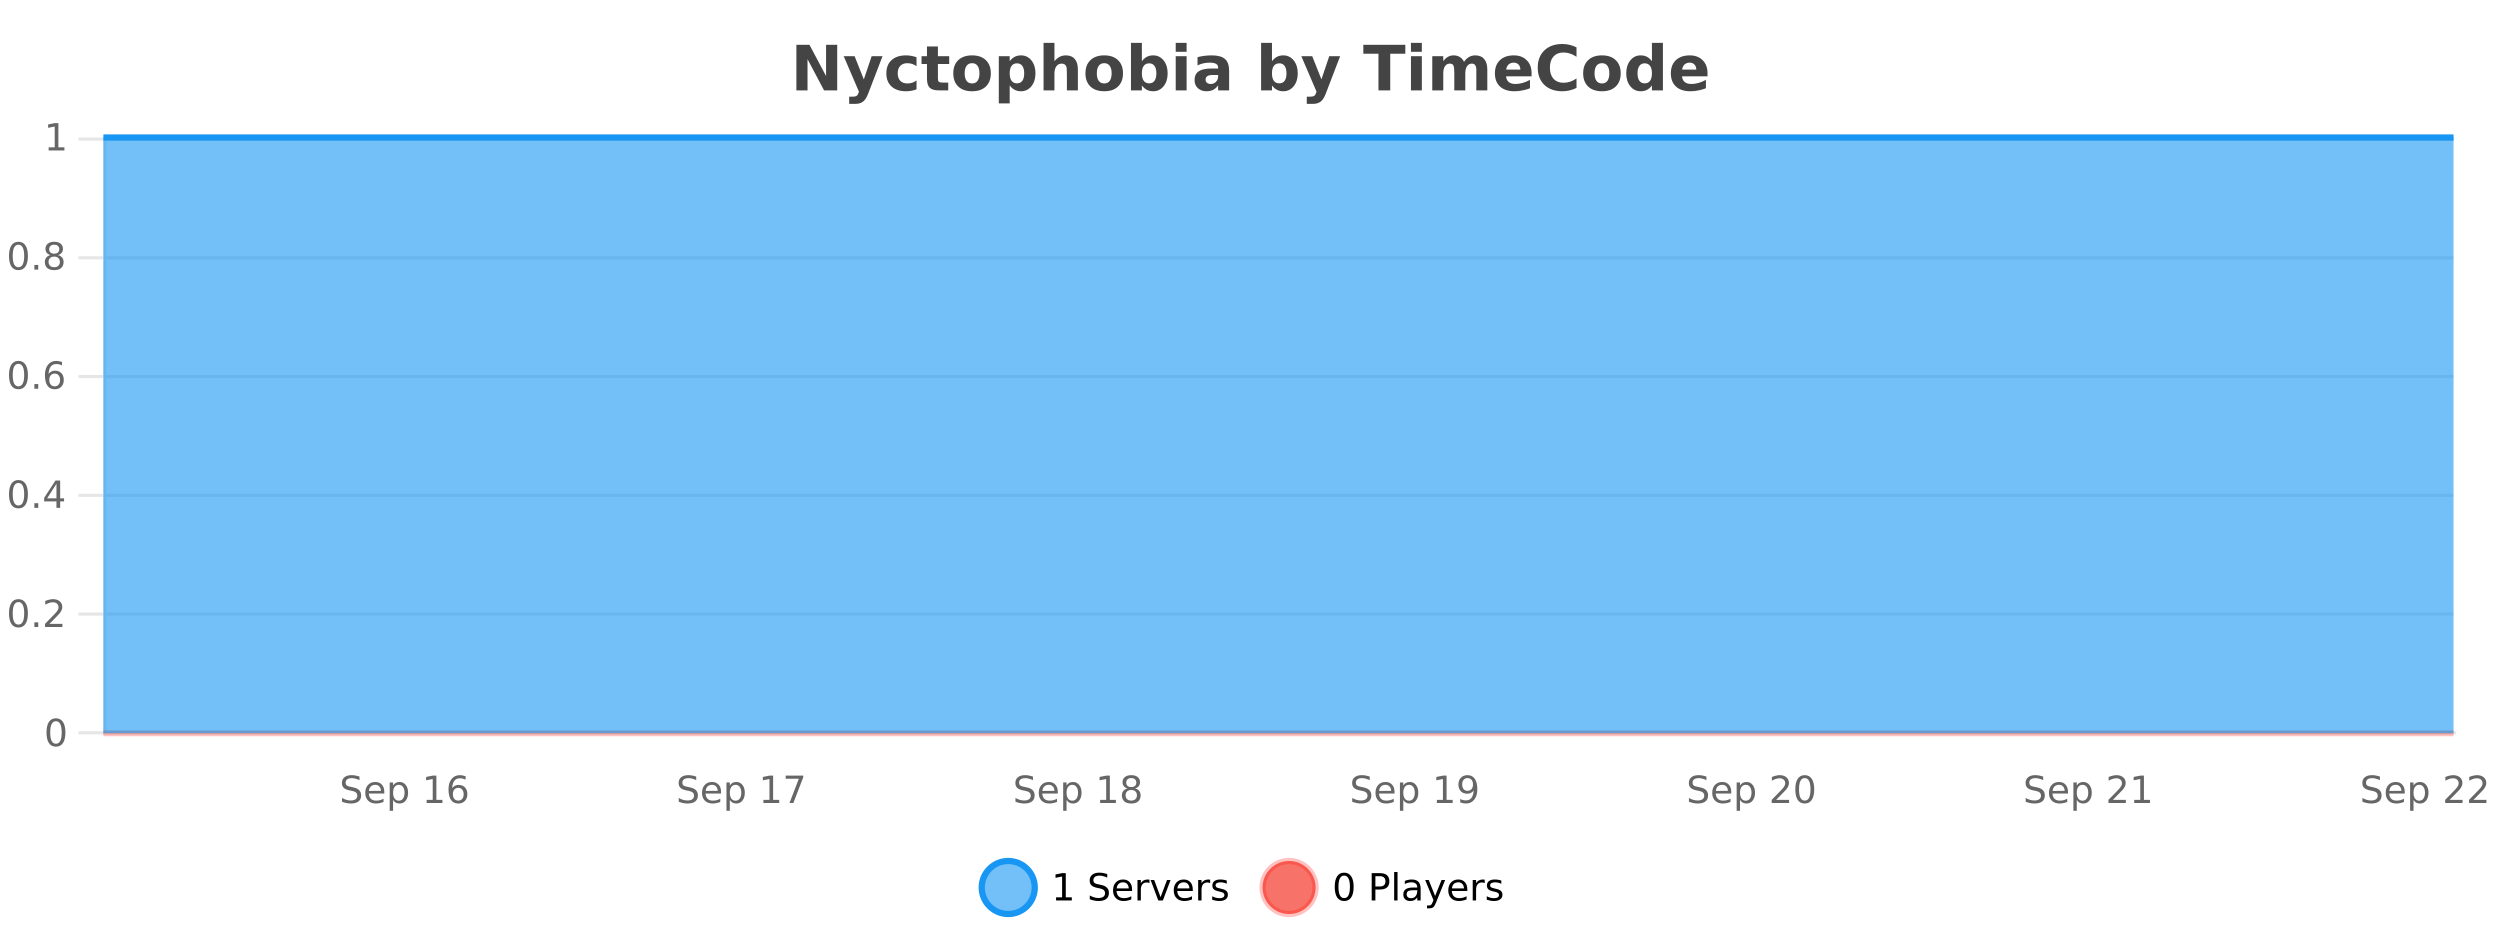 <?xml version="1.0" encoding="UTF-8"?>
<svg xmlns="http://www.w3.org/2000/svg" xmlns:xlink="http://www.w3.org/1999/xlink" width="800pt" height="300pt" viewBox="0 0 800 300" version="1.1">
<defs>
<clipPath id="clip1">
  <path d="M 285 263 L 360 263 L 360 300 L 285 300 Z M 285 263 "/>
</clipPath>
<clipPath id="clip2">
  <path d="M 375 263 L 450 263 L 450 300 L 375 300 Z M 375 263 "/>
</clipPath>
<clipPath id="clip3">
  <path d="M 32.086 233 L 786.133 233 L 786.133 235.602 L 32.086 235.602 Z M 32.086 233 "/>
</clipPath>
<clipPath id="clip4">
  <path d="M 33.086 44 L 785.129 44 L 785.129 234.602 L 33.086 234.602 Z M 33.086 44 "/>
</clipPath>
<clipPath id="clip5">
  <path d="M 32.086 43 L 786.133 43 L 786.133 45 L 32.086 45 Z M 32.086 43 "/>
</clipPath>
</defs>
<g id="surface2375771">
<rect x="0" y="0" width="800" height="300" style="fill:rgb(100%,100%,100%);fill-opacity:1;stroke:none;"/>
<path style="fill:none;stroke-width:1;stroke-linecap:butt;stroke-linejoin:miter;stroke:rgb(0%,0%,0%);stroke-opacity:0.098;stroke-miterlimit:10;" d="M 34 234.5 L 785.129 234.5 "/>
<path style="fill:none;stroke-width:1;stroke-linecap:butt;stroke-linejoin:miter;stroke:rgb(0%,0%,0%);stroke-opacity:0.098;stroke-miterlimit:10;" d="M 25.086 234.5 L 33 234.5 "/>
<path style="fill:none;stroke-width:1;stroke-linecap:butt;stroke-linejoin:miter;stroke:rgb(0%,0%,0%);stroke-opacity:0.098;stroke-miterlimit:10;" d="M 34 196.5 L 785.129 196.5 "/>
<path style="fill:none;stroke-width:1;stroke-linecap:butt;stroke-linejoin:miter;stroke:rgb(0%,0%,0%);stroke-opacity:0.098;stroke-miterlimit:10;" d="M 25.086 196.5 L 33 196.5 "/>
<path style="fill:none;stroke-width:1;stroke-linecap:butt;stroke-linejoin:miter;stroke:rgb(0%,0%,0%);stroke-opacity:0.098;stroke-miterlimit:10;" d="M 34 158.5 L 785.129 158.5 "/>
<path style="fill:none;stroke-width:1;stroke-linecap:butt;stroke-linejoin:miter;stroke:rgb(0%,0%,0%);stroke-opacity:0.098;stroke-miterlimit:10;" d="M 25.086 158.5 L 33 158.5 "/>
<path style="fill:none;stroke-width:1;stroke-linecap:butt;stroke-linejoin:miter;stroke:rgb(0%,0%,0%);stroke-opacity:0.098;stroke-miterlimit:10;" d="M 34 120.5 L 785.129 120.5 "/>
<path style="fill:none;stroke-width:1;stroke-linecap:butt;stroke-linejoin:miter;stroke:rgb(0%,0%,0%);stroke-opacity:0.098;stroke-miterlimit:10;" d="M 25.086 120.5 L 33 120.5 "/>
<path style="fill:none;stroke-width:1;stroke-linecap:butt;stroke-linejoin:miter;stroke:rgb(0%,0%,0%);stroke-opacity:0.098;stroke-miterlimit:10;" d="M 34 82.5 L 785.129 82.5 "/>
<path style="fill:none;stroke-width:1;stroke-linecap:butt;stroke-linejoin:miter;stroke:rgb(0%,0%,0%);stroke-opacity:0.098;stroke-miterlimit:10;" d="M 25.086 82.5 L 33 82.5 "/>
<path style="fill:none;stroke-width:1;stroke-linecap:butt;stroke-linejoin:miter;stroke:rgb(0%,0%,0%);stroke-opacity:0.098;stroke-miterlimit:10;" d="M 34 44.5 L 785.129 44.5 "/>
<path style="fill:none;stroke-width:1;stroke-linecap:butt;stroke-linejoin:miter;stroke:rgb(0%,0%,0%);stroke-opacity:0.098;stroke-miterlimit:10;" d="M 25.086 44.5 L 33 44.5 "/>
<path style=" stroke:none;fill-rule:nonzero;fill:rgb(9.02%,58.824%,95.294%);fill-opacity:0.6;" d="M 331.121 284 C 331.121 288.688 327.324 292.484 322.637 292.484 C 317.953 292.484 314.152 288.688 314.152 284 C 314.152 279.312 317.953 275.516 322.637 275.516 C 327.324 275.516 331.121 279.312 331.121 284 Z M 331.121 284 "/>
<g clip-path="url(#clip1)" clip-rule="nonzero">
<path style="fill:none;stroke-width:2;stroke-linecap:butt;stroke-linejoin:miter;stroke:rgb(9.02%,58.824%,95.294%);stroke-opacity:1;stroke-miterlimit:10;" d="M 331.121 284 C 331.121 288.688 327.324 292.484 322.637 292.484 C 317.953 292.484 314.152 288.688 314.152 284 C 314.152 279.312 317.953 275.516 322.637 275.516 C 327.324 275.516 331.121 279.312 331.121 284 Z M 331.121 284 "/>
</g>
<path style=" stroke:none;fill-rule:nonzero;fill:rgb(0%,0%,0%);fill-opacity:1;" d="M 337.938 287.156 L 339.875 287.156 L 339.875 280.484 L 337.766 280.906 L 337.766 279.828 L 339.859 279.406 L 341.047 279.406 L 341.047 287.156 L 342.984 287.156 L 342.984 288.156 L 337.938 288.156 Z M 354.32 279.688 L 354.32 280.844 C 353.871 280.637 353.445 280.48 353.039 280.375 C 352.641 280.262 352.262 280.203 351.898 280.203 C 351.25 280.203 350.75 280.328 350.398 280.578 C 350.055 280.828 349.883 281.188 349.883 281.656 C 349.883 282.043 349.996 282.336 350.227 282.531 C 350.453 282.73 350.898 282.887 351.555 283 L 352.258 283.156 C 353.141 283.324 353.793 283.621 354.211 284.047 C 354.637 284.465 354.852 285.027 354.852 285.734 C 354.852 286.59 354.562 287.234 353.992 287.672 C 353.43 288.109 352.594 288.328 351.492 288.328 C 351.086 288.328 350.648 288.281 350.18 288.188 C 349.711 288.094 349.227 287.953 348.727 287.766 L 348.727 286.547 C 349.203 286.82 349.672 287.023 350.133 287.156 C 350.602 287.293 351.055 287.359 351.492 287.359 C 352.168 287.359 352.688 287.23 353.055 286.969 C 353.43 286.699 353.617 286.32 353.617 285.828 C 353.617 285.402 353.48 285.07 353.211 284.828 C 352.949 284.578 352.516 284.398 351.914 284.281 L 351.195 284.141 C 350.309 283.965 349.668 283.688 349.273 283.312 C 348.887 282.938 348.695 282.418 348.695 281.75 C 348.695 280.969 348.965 280.359 349.508 279.922 C 350.047 279.477 350.797 279.25 351.758 279.25 C 352.172 279.25 352.59 279.289 353.008 279.359 C 353.434 279.434 353.871 279.543 354.32 279.688 Z M 362.266 284.609 L 362.266 285.125 L 357.297 285.125 C 357.348 285.875 357.57 286.445 357.969 286.828 C 358.375 287.215 358.93 287.406 359.641 287.406 C 360.055 287.406 360.457 287.359 360.844 287.266 C 361.238 287.164 361.629 287.008 362.016 286.797 L 362.016 287.828 C 361.617 287.984 361.219 288.105 360.812 288.188 C 360.406 288.281 359.992 288.328 359.578 288.328 C 358.535 288.328 357.707 288.027 357.094 287.422 C 356.477 286.809 356.172 285.98 356.172 284.938 C 356.172 283.867 356.461 283.016 357.047 282.391 C 357.629 281.758 358.41 281.438 359.391 281.438 C 360.273 281.438 360.973 281.727 361.484 282.297 C 362.004 282.859 362.266 283.633 362.266 284.609 Z M 361.188 284.281 C 361.176 283.699 361.008 283.23 360.688 282.875 C 360.363 282.523 359.938 282.344 359.406 282.344 C 358.801 282.344 358.316 282.516 357.953 282.859 C 357.598 283.203 357.395 283.684 357.344 284.297 Z M 367.836 282.594 C 367.711 282.531 367.574 282.484 367.43 282.453 C 367.293 282.414 367.137 282.391 366.961 282.391 C 366.355 282.391 365.887 282.59 365.555 282.984 C 365.23 283.383 365.07 283.953 365.07 284.703 L 365.07 288.156 L 363.992 288.156 L 363.992 281.594 L 365.07 281.594 L 365.07 282.609 C 365.297 282.215 365.594 281.922 365.961 281.734 C 366.324 281.539 366.766 281.438 367.289 281.438 C 367.359 281.438 367.438 281.445 367.523 281.453 C 367.617 281.465 367.715 281.48 367.82 281.5 Z M 368.195 281.594 L 369.336 281.594 L 371.383 287.094 L 373.445 281.594 L 374.586 281.594 L 372.117 288.156 L 370.648 288.156 Z M 381.688 284.609 L 381.688 285.125 L 376.719 285.125 C 376.77 285.875 376.992 286.445 377.391 286.828 C 377.797 287.215 378.352 287.406 379.062 287.406 C 379.477 287.406 379.879 287.359 380.266 287.266 C 380.66 287.164 381.051 287.008 381.438 286.797 L 381.438 287.828 C 381.039 287.984 380.641 288.105 380.234 288.188 C 379.828 288.281 379.414 288.328 379 288.328 C 377.957 288.328 377.129 288.027 376.516 287.422 C 375.898 286.809 375.594 285.98 375.594 284.938 C 375.594 283.867 375.883 283.016 376.469 282.391 C 377.051 281.758 377.832 281.438 378.812 281.438 C 379.695 281.438 380.395 281.727 380.906 282.297 C 381.426 282.859 381.688 283.633 381.688 284.609 Z M 380.609 284.281 C 380.598 283.699 380.43 283.23 380.109 282.875 C 379.785 282.523 379.359 282.344 378.828 282.344 C 378.223 282.344 377.738 282.516 377.375 282.859 C 377.02 283.203 376.816 283.684 376.766 284.297 Z M 387.258 282.594 C 387.133 282.531 386.996 282.484 386.852 282.453 C 386.715 282.414 386.559 282.391 386.383 282.391 C 385.777 282.391 385.309 282.59 384.977 282.984 C 384.652 283.383 384.492 283.953 384.492 284.703 L 384.492 288.156 L 383.414 288.156 L 383.414 281.594 L 384.492 281.594 L 384.492 282.609 C 384.719 282.215 385.016 281.922 385.383 281.734 C 385.746 281.539 386.188 281.438 386.711 281.438 C 386.781 281.438 386.859 281.445 386.945 281.453 C 387.039 281.465 387.137 281.48 387.242 281.5 Z M 392.562 281.781 L 392.562 282.812 C 392.258 282.656 391.941 282.543 391.609 282.469 C 391.285 282.387 390.945 282.344 390.594 282.344 C 390.062 282.344 389.66 282.43 389.391 282.594 C 389.117 282.75 388.984 282.996 388.984 283.328 C 388.984 283.578 389.078 283.777 389.266 283.922 C 389.461 284.059 389.852 284.188 390.438 284.312 L 390.797 284.406 C 391.566 284.562 392.113 284.793 392.438 285.094 C 392.758 285.398 392.922 285.812 392.922 286.344 C 392.922 286.961 392.676 287.445 392.188 287.797 C 391.707 288.152 391.047 288.328 390.203 288.328 C 389.848 288.328 389.477 288.289 389.094 288.219 C 388.719 288.156 388.32 288.059 387.906 287.922 L 387.906 286.797 C 388.301 287.008 388.691 287.164 389.078 287.266 C 389.461 287.371 389.848 287.422 390.234 287.422 C 390.734 287.422 391.117 287.34 391.391 287.172 C 391.672 286.996 391.812 286.746 391.812 286.422 C 391.812 286.133 391.711 285.906 391.516 285.75 C 391.316 285.594 390.883 285.445 390.219 285.297 L 389.844 285.219 C 389.176 285.074 388.691 284.855 388.391 284.562 C 388.098 284.273 387.953 283.875 387.953 283.375 C 387.953 282.75 388.172 282.273 388.609 281.938 C 389.047 281.605 389.664 281.438 390.469 281.438 C 390.863 281.438 391.238 281.469 391.594 281.531 C 391.945 281.586 392.27 281.668 392.562 281.781 Z M 332.637 277.016 "/>
<path style=" stroke:none;fill-rule:nonzero;fill:rgb(96.863%,44.706%,40.784%);fill-opacity:1;" d="M 420.988 284 C 420.988 288.688 417.191 292.484 412.504 292.484 C 407.82 292.484 404.02 288.688 404.02 284 C 404.02 279.312 407.82 275.516 412.504 275.516 C 417.191 275.516 420.988 279.312 420.988 284 Z M 420.988 284 "/>
<g clip-path="url(#clip2)" clip-rule="nonzero">
<path style="fill:none;stroke-width:2;stroke-linecap:butt;stroke-linejoin:miter;stroke:rgb(100%,4.706%,0%);stroke-opacity:0.247;stroke-miterlimit:10;" d="M 420.988 284 C 420.988 288.688 417.191 292.484 412.504 292.484 C 407.82 292.484 404.02 288.688 404.02 284 C 404.02 279.312 407.82 275.516 412.504 275.516 C 417.191 275.516 420.988 279.312 420.988 284 Z M 420.988 284 "/>
</g>
<path style=" stroke:none;fill-rule:nonzero;fill:rgb(0%,0%,0%);fill-opacity:1;" d="M 430.133 280.188 C 429.527 280.188 429.07 280.492 428.758 281.094 C 428.453 281.688 428.305 282.59 428.305 283.797 C 428.305 284.996 428.453 285.898 428.758 286.5 C 429.07 287.094 429.527 287.391 430.133 287.391 C 430.746 287.391 431.203 287.094 431.508 286.5 C 431.82 285.898 431.977 284.996 431.977 283.797 C 431.977 282.59 431.82 281.688 431.508 281.094 C 431.203 280.492 430.746 280.188 430.133 280.188 Z M 430.133 279.25 C 431.109 279.25 431.859 279.641 432.383 280.422 C 432.902 281.195 433.164 282.32 433.164 283.797 C 433.164 285.266 432.902 286.391 432.383 287.172 C 431.859 287.945 431.109 288.328 430.133 288.328 C 429.152 288.328 428.402 287.945 427.883 287.172 C 427.371 286.391 427.117 285.266 427.117 283.797 C 427.117 282.32 427.371 281.195 427.883 280.422 C 428.402 279.641 429.152 279.25 430.133 279.25 Z M 440.125 280.375 L 440.125 283.672 L 441.609 283.672 C 442.16 283.672 442.586 283.531 442.891 283.25 C 443.191 282.961 443.344 282.547 443.344 282.016 C 443.344 281.496 443.191 281.094 442.891 280.812 C 442.586 280.523 442.16 280.375 441.609 280.375 Z M 438.938 279.406 L 441.609 279.406 C 442.598 279.406 443.344 279.633 443.844 280.078 C 444.344 280.516 444.594 281.164 444.594 282.016 C 444.594 282.883 444.344 283.539 443.844 283.984 C 443.344 284.422 442.598 284.641 441.609 284.641 L 440.125 284.641 L 440.125 288.156 L 438.938 288.156 Z M 446.129 279.031 L 447.207 279.031 L 447.207 288.156 L 446.129 288.156 Z M 452.445 284.859 C 451.578 284.859 450.977 284.961 450.633 285.156 C 450.297 285.355 450.133 285.695 450.133 286.172 C 450.133 286.559 450.258 286.867 450.508 287.094 C 450.766 287.312 451.109 287.422 451.539 287.422 C 452.141 287.422 452.621 287.215 452.977 286.797 C 453.34 286.371 453.523 285.805 453.523 285.094 L 453.523 284.859 Z M 454.602 284.406 L 454.602 288.156 L 453.523 288.156 L 453.523 287.156 C 453.273 287.555 452.965 287.852 452.602 288.047 C 452.234 288.234 451.789 288.328 451.258 288.328 C 450.578 288.328 450.043 288.141 449.648 287.766 C 449.25 287.383 449.055 286.875 449.055 286.25 C 449.055 285.512 449.297 284.953 449.789 284.578 C 450.289 284.203 451.027 284.016 452.008 284.016 L 453.523 284.016 L 453.523 283.906 C 453.523 283.406 453.355 283.023 453.023 282.75 C 452.699 282.48 452.246 282.344 451.664 282.344 C 451.289 282.344 450.918 282.391 450.555 282.484 C 450.199 282.578 449.859 282.715 449.539 282.891 L 449.539 281.891 C 449.934 281.734 450.312 281.621 450.68 281.547 C 451.055 281.477 451.418 281.438 451.773 281.438 C 452.719 281.438 453.43 281.684 453.898 282.172 C 454.367 282.664 454.602 283.406 454.602 284.406 Z M 459.551 288.766 C 459.246 289.547 458.949 290.055 458.66 290.297 C 458.367 290.535 457.98 290.656 457.504 290.656 L 456.645 290.656 L 456.645 289.75 L 457.27 289.75 C 457.57 289.75 457.801 289.676 457.957 289.531 C 458.121 289.395 458.305 289.066 458.504 288.547 L 458.707 288.047 L 456.051 281.594 L 457.191 281.594 L 459.238 286.719 L 461.301 281.594 L 462.441 281.594 Z M 469.543 284.609 L 469.543 285.125 L 464.574 285.125 C 464.625 285.875 464.848 286.445 465.246 286.828 C 465.652 287.215 466.207 287.406 466.918 287.406 C 467.332 287.406 467.734 287.359 468.121 287.266 C 468.516 287.164 468.906 287.008 469.293 286.797 L 469.293 287.828 C 468.895 287.984 468.496 288.105 468.09 288.188 C 467.684 288.281 467.27 288.328 466.855 288.328 C 465.812 288.328 464.984 288.027 464.371 287.422 C 463.754 286.809 463.449 285.98 463.449 284.938 C 463.449 283.867 463.738 283.016 464.324 282.391 C 464.906 281.758 465.688 281.438 466.668 281.438 C 467.551 281.438 468.25 281.727 468.762 282.297 C 469.281 282.859 469.543 283.633 469.543 284.609 Z M 468.465 284.281 C 468.453 283.699 468.285 283.23 467.965 282.875 C 467.641 282.523 467.215 282.344 466.684 282.344 C 466.078 282.344 465.594 282.516 465.23 282.859 C 464.875 283.203 464.672 283.684 464.621 284.297 Z M 475.113 282.594 C 474.988 282.531 474.852 282.484 474.707 282.453 C 474.57 282.414 474.414 282.391 474.238 282.391 C 473.633 282.391 473.164 282.59 472.832 282.984 C 472.508 283.383 472.348 283.953 472.348 284.703 L 472.348 288.156 L 471.27 288.156 L 471.27 281.594 L 472.348 281.594 L 472.348 282.609 C 472.574 282.215 472.871 281.922 473.238 281.734 C 473.602 281.539 474.043 281.438 474.566 281.438 C 474.637 281.438 474.715 281.445 474.801 281.453 C 474.895 281.465 474.992 281.48 475.098 281.5 Z M 480.422 281.781 L 480.422 282.812 C 480.117 282.656 479.801 282.543 479.469 282.469 C 479.145 282.387 478.805 282.344 478.453 282.344 C 477.922 282.344 477.52 282.43 477.25 282.594 C 476.977 282.75 476.844 282.996 476.844 283.328 C 476.844 283.578 476.938 283.777 477.125 283.922 C 477.32 284.059 477.711 284.188 478.297 284.312 L 478.656 284.406 C 479.426 284.562 479.973 284.793 480.297 285.094 C 480.617 285.398 480.781 285.812 480.781 286.344 C 480.781 286.961 480.535 287.445 480.047 287.797 C 479.566 288.152 478.906 288.328 478.062 288.328 C 477.707 288.328 477.336 288.289 476.953 288.219 C 476.578 288.156 476.18 288.059 475.766 287.922 L 475.766 286.797 C 476.16 287.008 476.551 287.164 476.938 287.266 C 477.32 287.371 477.707 287.422 478.094 287.422 C 478.594 287.422 478.977 287.34 479.25 287.172 C 479.531 286.996 479.672 286.746 479.672 286.422 C 479.672 286.133 479.57 285.906 479.375 285.75 C 479.176 285.594 478.742 285.445 478.078 285.297 L 477.703 285.219 C 477.035 285.074 476.551 284.855 476.25 284.562 C 475.957 284.273 475.812 283.875 475.812 283.375 C 475.812 282.75 476.031 282.273 476.469 281.938 C 476.906 281.605 477.523 281.438 478.328 281.438 C 478.723 281.438 479.098 281.469 479.453 281.531 C 479.805 281.586 480.129 281.668 480.422 281.781 Z M 422.504 277.016 "/>
<path style=" stroke:none;fill-rule:nonzero;fill:rgb(26.667%,26.667%,26.667%);fill-opacity:1;" d="M 254.844 14.344 L 259.031 14.344 L 264.344 24.344 L 264.344 14.344 L 267.906 14.344 L 267.906 28.922 L 263.703 28.922 L 258.406 18.922 L 258.406 28.922 L 254.844 28.922 Z M 269.988 17.984 L 273.473 17.984 L 276.426 25.406 L 278.926 17.984 L 282.41 17.984 L 277.816 29.953 C 277.355 31.172 276.816 32.02 276.191 32.5 C 275.574 32.988 274.77 33.234 273.77 33.234 L 271.738 33.234 L 271.738 30.938 L 272.832 30.938 C 273.426 30.938 273.855 30.844 274.129 30.656 C 274.398 30.469 274.605 30.129 274.754 29.641 L 274.863 29.344 Z M 293.289 18.328 L 293.289 21.172 C 292.82 20.852 292.344 20.609 291.867 20.453 C 291.387 20.297 290.887 20.219 290.367 20.219 C 289.398 20.219 288.637 20.508 288.086 21.078 C 287.543 21.641 287.273 22.438 287.273 23.469 C 287.273 24.492 287.543 25.289 288.086 25.859 C 288.637 26.422 289.398 26.703 290.367 26.703 C 290.918 26.703 291.438 26.625 291.93 26.469 C 292.418 26.305 292.871 26.059 293.289 25.734 L 293.289 28.594 C 292.746 28.805 292.195 28.953 291.633 29.047 C 291.07 29.148 290.5 29.203 289.93 29.203 C 287.961 29.203 286.418 28.699 285.305 27.688 C 284.188 26.68 283.633 25.273 283.633 23.469 C 283.633 21.656 284.188 20.246 285.305 19.234 C 286.418 18.227 287.961 17.719 289.93 17.719 C 290.5 17.719 291.062 17.773 291.617 17.875 C 292.18 17.969 292.734 18.121 293.289 18.328 Z M 300.133 14.875 L 300.133 17.984 L 303.742 17.984 L 303.742 20.484 L 300.133 20.484 L 300.133 25.125 C 300.133 25.637 300.23 25.98 300.43 26.156 C 300.637 26.336 301.039 26.422 301.633 26.422 L 303.43 26.422 L 303.43 28.922 L 300.43 28.922 C 299.055 28.922 298.074 28.637 297.492 28.062 C 296.918 27.48 296.633 26.5 296.633 25.125 L 296.633 20.484 L 294.898 20.484 L 294.898 17.984 L 296.633 17.984 L 296.633 14.875 Z M 311.082 20.219 C 310.301 20.219 309.707 20.5 309.301 21.062 C 308.895 21.617 308.691 22.418 308.691 23.469 C 308.691 24.512 308.895 25.312 309.301 25.875 C 309.707 26.43 310.301 26.703 311.082 26.703 C 311.84 26.703 312.418 26.43 312.816 25.875 C 313.223 25.312 313.426 24.512 313.426 23.469 C 313.426 22.418 313.223 21.617 312.816 21.062 C 312.418 20.5 311.84 20.219 311.082 20.219 Z M 311.082 17.719 C 312.957 17.719 314.418 18.23 315.473 19.25 C 316.535 20.262 317.066 21.668 317.066 23.469 C 317.066 25.262 316.535 26.668 315.473 27.688 C 314.418 28.699 312.957 29.203 311.082 29.203 C 309.184 29.203 307.707 28.699 306.645 27.688 C 305.582 26.668 305.051 25.262 305.051 23.469 C 305.051 21.668 305.582 20.262 306.645 19.25 C 307.707 18.23 309.184 17.719 311.082 17.719 Z M 323.102 27.344 L 323.102 33.078 L 319.617 33.078 L 319.617 17.984 L 323.102 17.984 L 323.102 19.578 C 323.59 18.945 324.125 18.477 324.711 18.172 C 325.293 17.871 325.965 17.719 326.727 17.719 C 328.078 17.719 329.188 18.258 330.055 19.328 C 330.918 20.402 331.352 21.781 331.352 23.469 C 331.352 25.148 330.918 26.523 330.055 27.594 C 329.188 28.668 328.078 29.203 326.727 29.203 C 325.965 29.203 325.293 29.051 324.711 28.75 C 324.125 28.449 323.59 27.98 323.102 27.344 Z M 325.43 20.266 C 324.68 20.266 324.102 20.543 323.695 21.094 C 323.297 21.637 323.102 22.43 323.102 23.469 C 323.102 24.5 323.297 25.293 323.695 25.844 C 324.102 26.398 324.68 26.672 325.43 26.672 C 326.18 26.672 326.75 26.402 327.148 25.859 C 327.543 25.309 327.742 24.512 327.742 23.469 C 327.742 22.43 327.543 21.637 327.148 21.094 C 326.75 20.543 326.18 20.266 325.43 20.266 Z M 344.922 22.266 L 344.922 28.922 L 341.406 28.922 L 341.406 23.844 C 341.406 22.887 341.383 22.23 341.344 21.875 C 341.301 21.512 341.227 21.246 341.125 21.078 C 340.988 20.852 340.801 20.672 340.562 20.547 C 340.332 20.422 340.066 20.359 339.766 20.359 C 339.035 20.359 338.461 20.641 338.047 21.203 C 337.629 21.766 337.422 22.547 337.422 23.547 L 337.422 28.922 L 333.938 28.922 L 333.938 13.719 L 337.422 13.719 L 337.422 19.578 C 337.953 18.945 338.516 18.477 339.109 18.172 C 339.703 17.871 340.352 17.719 341.062 17.719 C 342.332 17.719 343.289 18.109 343.938 18.891 C 344.594 19.664 344.922 20.789 344.922 22.266 Z M 353.375 20.219 C 352.594 20.219 352 20.5 351.594 21.062 C 351.188 21.617 350.984 22.418 350.984 23.469 C 350.984 24.512 351.188 25.312 351.594 25.875 C 352 26.43 352.594 26.703 353.375 26.703 C 354.133 26.703 354.711 26.43 355.109 25.875 C 355.516 25.312 355.719 24.512 355.719 23.469 C 355.719 22.418 355.516 21.617 355.109 21.062 C 354.711 20.5 354.133 20.219 353.375 20.219 Z M 353.375 17.719 C 355.25 17.719 356.711 18.23 357.766 19.25 C 358.828 20.262 359.359 21.668 359.359 23.469 C 359.359 25.262 358.828 26.668 357.766 27.688 C 356.711 28.699 355.25 29.203 353.375 29.203 C 351.477 29.203 350 28.699 348.938 27.688 C 347.875 26.668 347.344 25.262 347.344 23.469 C 347.344 21.668 347.875 20.262 348.938 19.25 C 350 18.23 351.477 17.719 353.375 17.719 Z M 367.727 26.672 C 368.477 26.672 369.047 26.402 369.445 25.859 C 369.84 25.309 370.039 24.512 370.039 23.469 C 370.039 22.43 369.84 21.637 369.445 21.094 C 369.047 20.543 368.477 20.266 367.727 20.266 C 366.977 20.266 366.398 20.543 365.992 21.094 C 365.594 21.637 365.398 22.43 365.398 23.469 C 365.398 24.5 365.594 25.293 365.992 25.844 C 366.398 26.398 366.977 26.672 367.727 26.672 Z M 365.398 19.578 C 365.887 18.945 366.422 18.477 367.008 18.172 C 367.59 17.871 368.262 17.719 369.023 17.719 C 370.375 17.719 371.484 18.258 372.352 19.328 C 373.215 20.402 373.648 21.781 373.648 23.469 C 373.648 25.148 373.215 26.523 372.352 27.594 C 371.484 28.668 370.375 29.203 369.023 29.203 C 368.262 29.203 367.59 29.051 367.008 28.75 C 366.422 28.449 365.887 27.98 365.398 27.344 L 365.398 28.922 L 361.914 28.922 L 361.914 13.719 L 365.398 13.719 Z M 376.23 17.984 L 379.715 17.984 L 379.715 28.922 L 376.23 28.922 Z M 376.23 13.719 L 379.715 13.719 L 379.715 16.578 L 376.23 16.578 Z M 387.977 24 C 387.246 24 386.699 24.125 386.336 24.375 C 385.969 24.617 385.789 24.98 385.789 25.469 C 385.789 25.906 385.934 26.25 386.227 26.5 C 386.527 26.75 386.938 26.875 387.461 26.875 C 388.117 26.875 388.668 26.641 389.117 26.172 C 389.574 25.703 389.805 25.117 389.805 24.406 L 389.805 24 Z M 393.32 22.688 L 393.32 28.922 L 389.805 28.922 L 389.805 27.297 C 389.336 27.965 388.805 28.449 388.211 28.75 C 387.625 29.051 386.914 29.203 386.07 29.203 C 384.945 29.203 384.027 28.875 383.32 28.219 C 382.609 27.555 382.258 26.695 382.258 25.641 C 382.258 24.359 382.695 23.422 383.57 22.828 C 384.453 22.227 385.844 21.922 387.742 21.922 L 389.805 21.922 L 389.805 21.641 C 389.805 21.09 389.586 20.688 389.148 20.438 C 388.711 20.18 388.027 20.047 387.102 20.047 C 386.352 20.047 385.652 20.125 385.008 20.281 C 384.359 20.43 383.762 20.648 383.211 20.938 L 383.211 18.281 C 383.961 18.094 384.711 17.953 385.461 17.859 C 386.219 17.766 386.98 17.719 387.742 17.719 C 389.711 17.719 391.133 18.109 392.008 18.891 C 392.883 19.664 393.32 20.93 393.32 22.688 Z M 409.359 26.672 C 410.109 26.672 410.68 26.402 411.078 25.859 C 411.473 25.309 411.672 24.512 411.672 23.469 C 411.672 22.43 411.473 21.637 411.078 21.094 C 410.68 20.543 410.109 20.266 409.359 20.266 C 408.609 20.266 408.031 20.543 407.625 21.094 C 407.227 21.637 407.031 22.43 407.031 23.469 C 407.031 24.5 407.227 25.293 407.625 25.844 C 408.031 26.398 408.609 26.672 409.359 26.672 Z M 407.031 19.578 C 407.52 18.945 408.055 18.477 408.641 18.172 C 409.223 17.871 409.895 17.719 410.656 17.719 C 412.008 17.719 413.117 18.258 413.984 19.328 C 414.848 20.402 415.281 21.781 415.281 23.469 C 415.281 25.148 414.848 26.523 413.984 27.594 C 413.117 28.668 412.008 29.203 410.656 29.203 C 409.895 29.203 409.223 29.051 408.641 28.75 C 408.055 28.449 407.52 27.98 407.031 27.344 L 407.031 28.922 L 403.547 28.922 L 403.547 13.719 L 407.031 13.719 Z M 416.422 17.984 L 419.906 17.984 L 422.859 25.406 L 425.359 17.984 L 428.844 17.984 L 424.25 29.953 C 423.789 31.172 423.25 32.02 422.625 32.5 C 422.008 32.988 421.203 33.234 420.203 33.234 L 418.172 33.234 L 418.172 30.938 L 419.266 30.938 C 419.859 30.938 420.289 30.844 420.562 30.656 C 420.832 30.469 421.039 30.129 421.188 29.641 L 421.297 29.344 Z M 436.266 14.344 L 449.703 14.344 L 449.703 17.188 L 444.875 17.188 L 444.875 28.922 L 441.109 28.922 L 441.109 17.188 L 436.266 17.188 Z M 451.504 17.984 L 454.988 17.984 L 454.988 28.922 L 451.504 28.922 Z M 451.504 13.719 L 454.988 13.719 L 454.988 16.578 L 451.504 16.578 Z M 468.484 19.797 C 468.93 19.121 469.457 18.605 470.062 18.25 C 470.676 17.898 471.348 17.719 472.078 17.719 C 473.328 17.719 474.281 18.109 474.938 18.891 C 475.602 19.664 475.938 20.789 475.938 22.266 L 475.938 28.922 L 472.422 28.922 L 472.422 23.219 C 472.422 23.137 472.422 23.047 472.422 22.953 C 472.43 22.859 472.438 22.73 472.438 22.562 C 472.438 21.793 472.32 21.234 472.094 20.891 C 471.863 20.539 471.492 20.359 470.984 20.359 C 470.328 20.359 469.816 20.637 469.453 21.188 C 469.086 21.73 468.898 22.516 468.891 23.547 L 468.891 28.922 L 465.375 28.922 L 465.375 23.219 C 465.375 22.012 465.27 21.234 465.062 20.891 C 464.852 20.539 464.484 20.359 463.953 20.359 C 463.273 20.359 462.754 20.637 462.391 21.188 C 462.023 21.73 461.844 22.516 461.844 23.547 L 461.844 28.922 L 458.328 28.922 L 458.328 17.984 L 461.844 17.984 L 461.844 19.578 C 462.281 18.965 462.773 18.5 463.328 18.188 C 463.879 17.875 464.492 17.719 465.172 17.719 C 465.922 17.719 466.586 17.902 467.172 18.266 C 467.754 18.633 468.191 19.141 468.484 19.797 Z M 490.105 23.422 L 490.105 24.422 L 481.934 24.422 C 482.016 25.246 482.312 25.859 482.824 26.266 C 483.332 26.672 484.043 26.875 484.949 26.875 C 485.688 26.875 486.441 26.766 487.215 26.547 C 487.984 26.328 488.777 26 489.59 25.562 L 489.59 28.25 C 488.766 28.562 487.938 28.797 487.105 28.953 C 486.281 29.117 485.457 29.203 484.637 29.203 C 482.656 29.203 481.113 28.703 480.012 27.703 C 478.918 26.695 478.371 25.281 478.371 23.469 C 478.371 21.68 478.906 20.273 479.98 19.25 C 481.062 18.23 482.547 17.719 484.434 17.719 C 486.152 17.719 487.527 18.242 488.559 19.281 C 489.59 20.312 490.105 21.695 490.105 23.422 Z M 486.512 22.266 C 486.512 21.602 486.316 21.062 485.934 20.656 C 485.547 20.25 485.043 20.047 484.418 20.047 C 483.738 20.047 483.188 20.242 482.762 20.625 C 482.344 21 482.082 21.547 481.98 22.266 Z M 504.484 28.125 C 503.785 28.48 503.062 28.746 502.312 28.922 C 501.57 29.109 500.789 29.203 499.969 29.203 C 497.539 29.203 495.617 28.527 494.203 27.172 C 492.785 25.809 492.078 23.965 492.078 21.641 C 492.078 19.32 492.785 17.48 494.203 16.125 C 495.617 14.762 497.539 14.078 499.969 14.078 C 500.789 14.078 501.57 14.172 502.312 14.359 C 503.062 14.539 503.785 14.805 504.484 15.156 L 504.484 18.172 C 503.785 17.703 503.098 17.359 502.422 17.141 C 501.742 16.914 501.031 16.797 500.281 16.797 C 498.938 16.797 497.879 17.23 497.109 18.094 C 496.348 18.949 495.969 20.133 495.969 21.641 C 495.969 23.152 496.348 24.34 497.109 25.203 C 497.879 26.059 498.938 26.484 500.281 26.484 C 501.031 26.484 501.742 26.375 502.422 26.156 C 503.098 25.93 503.785 25.578 504.484 25.109 Z M 512.645 20.219 C 511.863 20.219 511.27 20.5 510.863 21.062 C 510.457 21.617 510.254 22.418 510.254 23.469 C 510.254 24.512 510.457 25.312 510.863 25.875 C 511.27 26.43 511.863 26.703 512.645 26.703 C 513.402 26.703 513.98 26.43 514.379 25.875 C 514.785 25.312 514.988 24.512 514.988 23.469 C 514.988 22.418 514.785 21.617 514.379 21.062 C 513.98 20.5 513.402 20.219 512.645 20.219 Z M 512.645 17.719 C 514.52 17.719 515.98 18.23 517.035 19.25 C 518.098 20.262 518.629 21.668 518.629 23.469 C 518.629 25.262 518.098 26.668 517.035 27.688 C 515.98 28.699 514.52 29.203 512.645 29.203 C 510.746 29.203 509.27 28.699 508.207 27.688 C 507.145 26.668 506.613 25.262 506.613 23.469 C 506.613 21.668 507.145 20.262 508.207 19.25 C 509.27 18.23 510.746 17.719 512.645 17.719 Z M 528.617 19.578 L 528.617 13.719 L 532.133 13.719 L 532.133 28.922 L 528.617 28.922 L 528.617 27.344 C 528.137 27.992 527.605 28.465 527.023 28.766 C 526.438 29.055 525.766 29.203 525.008 29.203 C 523.664 29.203 522.559 28.668 521.695 27.594 C 520.828 26.523 520.398 25.148 520.398 23.469 C 520.398 21.781 520.828 20.402 521.695 19.328 C 522.559 18.258 523.664 17.719 525.008 17.719 C 525.766 17.719 526.438 17.871 527.023 18.172 C 527.605 18.477 528.137 18.945 528.617 19.578 Z M 526.305 26.672 C 527.055 26.672 527.625 26.402 528.023 25.859 C 528.418 25.309 528.617 24.512 528.617 23.469 C 528.617 22.43 528.418 21.637 528.023 21.094 C 527.625 20.543 527.055 20.266 526.305 20.266 C 525.562 20.266 524.996 20.543 524.602 21.094 C 524.203 21.637 524.008 22.43 524.008 23.469 C 524.008 24.512 524.203 25.309 524.602 25.859 C 524.996 26.402 525.562 26.672 526.305 26.672 Z M 546.406 23.422 L 546.406 24.422 L 538.234 24.422 C 538.316 25.246 538.613 25.859 539.125 26.266 C 539.633 26.672 540.344 26.875 541.25 26.875 C 541.988 26.875 542.742 26.766 543.516 26.547 C 544.285 26.328 545.078 26 545.891 25.562 L 545.891 28.25 C 545.066 28.562 544.238 28.797 543.406 28.953 C 542.582 29.117 541.758 29.203 540.938 29.203 C 538.957 29.203 537.414 28.703 536.312 27.703 C 535.219 26.695 534.672 25.281 534.672 23.469 C 534.672 21.68 535.207 20.273 536.281 19.25 C 537.363 18.23 538.848 17.719 540.734 17.719 C 542.453 17.719 543.828 18.242 544.859 19.281 C 545.891 20.312 546.406 21.695 546.406 23.422 Z M 542.812 22.266 C 542.812 21.602 542.617 21.062 542.234 20.656 C 541.848 20.25 541.344 20.047 540.719 20.047 C 540.039 20.047 539.488 20.242 539.062 20.625 C 538.645 21 538.383 21.547 538.281 22.266 Z M 253 10.359 "/>
<path style="fill:none;stroke-width:1;stroke-linecap:butt;stroke-linejoin:miter;stroke:rgb(0%,0%,0%);stroke-opacity:0.098;stroke-miterlimit:10;" d="M 33 234.5 L 786 234.5 "/>
<path style=" stroke:none;fill-rule:nonzero;fill:rgb(40%,40%,40%);fill-opacity:1;" d="M 115.035 248.484 L 115.035 249.641 C 114.586 249.434 114.16 249.277 113.754 249.172 C 113.355 249.059 112.977 249 112.613 249 C 111.965 249 111.465 249.125 111.113 249.375 C 110.77 249.625 110.598 249.984 110.598 250.453 C 110.598 250.84 110.711 251.133 110.941 251.328 C 111.168 251.527 111.613 251.684 112.27 251.797 L 112.973 251.953 C 113.855 252.121 114.508 252.418 114.926 252.844 C 115.352 253.262 115.566 253.824 115.566 254.531 C 115.566 255.387 115.277 256.031 114.707 256.469 C 114.145 256.906 113.309 257.125 112.207 257.125 C 111.801 257.125 111.363 257.078 110.895 256.984 C 110.426 256.891 109.941 256.75 109.441 256.562 L 109.441 255.344 C 109.918 255.617 110.387 255.82 110.848 255.953 C 111.316 256.09 111.77 256.156 112.207 256.156 C 112.883 256.156 113.402 256.027 113.77 255.766 C 114.145 255.496 114.332 255.117 114.332 254.625 C 114.332 254.199 114.195 253.867 113.926 253.625 C 113.664 253.375 113.23 253.195 112.629 253.078 L 111.91 252.938 C 111.023 252.762 110.383 252.484 109.988 252.109 C 109.602 251.734 109.41 251.215 109.41 250.547 C 109.41 249.766 109.68 249.156 110.223 248.719 C 110.762 248.273 111.512 248.047 112.473 248.047 C 112.887 248.047 113.305 248.086 113.723 248.156 C 114.148 248.23 114.586 248.34 115.035 248.484 Z M 122.98 253.406 L 122.98 253.922 L 118.012 253.922 C 118.062 254.672 118.285 255.242 118.684 255.625 C 119.09 256.012 119.645 256.203 120.355 256.203 C 120.77 256.203 121.172 256.156 121.559 256.062 C 121.953 255.961 122.344 255.805 122.73 255.594 L 122.73 256.625 C 122.332 256.781 121.934 256.902 121.527 256.984 C 121.121 257.078 120.707 257.125 120.293 257.125 C 119.25 257.125 118.422 256.824 117.809 256.219 C 117.191 255.605 116.887 254.777 116.887 253.734 C 116.887 252.664 117.176 251.812 117.762 251.188 C 118.344 250.555 119.125 250.234 120.105 250.234 C 120.988 250.234 121.688 250.523 122.199 251.094 C 122.719 251.656 122.98 252.43 122.98 253.406 Z M 121.902 253.078 C 121.891 252.496 121.723 252.027 121.402 251.672 C 121.078 251.32 120.652 251.141 120.121 251.141 C 119.516 251.141 119.031 251.312 118.668 251.656 C 118.312 252 118.109 252.48 118.059 253.094 Z M 125.785 255.969 L 125.785 259.453 L 124.707 259.453 L 124.707 250.391 L 125.785 250.391 L 125.785 251.391 C 126.012 250.996 126.301 250.703 126.645 250.516 C 126.988 250.328 127.398 250.234 127.879 250.234 C 128.68 250.234 129.332 250.555 129.832 251.188 C 130.332 251.812 130.582 252.641 130.582 253.672 C 130.582 254.703 130.332 255.539 129.832 256.172 C 129.332 256.809 128.68 257.125 127.879 257.125 C 127.398 257.125 126.988 257.031 126.645 256.844 C 126.301 256.648 126.012 256.355 125.785 255.969 Z M 129.457 253.672 C 129.457 252.883 129.289 252.262 128.957 251.812 C 128.633 251.367 128.191 251.141 127.629 251.141 C 127.055 251.141 126.602 251.367 126.27 251.812 C 125.945 252.262 125.785 252.883 125.785 253.672 C 125.785 254.465 125.945 255.09 126.27 255.547 C 126.602 255.996 127.055 256.219 127.629 256.219 C 128.191 256.219 128.633 255.996 128.957 255.547 C 129.289 255.09 129.457 254.465 129.457 253.672 Z M 136.531 255.953 L 138.469 255.953 L 138.469 249.281 L 136.359 249.703 L 136.359 248.625 L 138.453 248.203 L 139.641 248.203 L 139.641 255.953 L 141.578 255.953 L 141.578 256.953 L 136.531 256.953 Z M 146.648 252.109 C 146.117 252.109 145.695 252.293 145.383 252.656 C 145.07 253.023 144.914 253.516 144.914 254.141 C 144.914 254.777 145.07 255.277 145.383 255.641 C 145.695 256.008 146.117 256.188 146.648 256.188 C 147.18 256.188 147.594 256.008 147.898 255.641 C 148.211 255.277 148.367 254.777 148.367 254.141 C 148.367 253.516 148.211 253.023 147.898 252.656 C 147.594 252.293 147.18 252.109 146.648 252.109 Z M 148.992 248.391 L 148.992 249.469 C 148.688 249.336 148.387 249.23 148.086 249.156 C 147.781 249.086 147.484 249.047 147.195 249.047 C 146.414 249.047 145.812 249.312 145.398 249.844 C 144.992 250.367 144.758 251.156 144.695 252.219 C 144.922 251.887 145.211 251.633 145.555 251.453 C 145.906 251.266 146.293 251.172 146.711 251.172 C 147.586 251.172 148.277 251.438 148.789 251.969 C 149.297 252.5 149.555 253.227 149.555 254.141 C 149.555 255.047 149.289 255.773 148.758 256.312 C 148.227 256.855 147.523 257.125 146.648 257.125 C 145.625 257.125 144.852 256.742 144.32 255.969 C 143.789 255.188 143.523 254.062 143.523 252.594 C 143.523 251.211 143.852 250.105 144.508 249.281 C 145.164 248.461 146.043 248.047 147.148 248.047 C 147.438 248.047 147.734 248.078 148.039 248.141 C 148.34 248.195 148.656 248.277 148.992 248.391 Z M 108.613 245.816 "/>
<path style=" stroke:none;fill-rule:nonzero;fill:rgb(40%,40%,40%);fill-opacity:1;" d="M 222.793 248.484 L 222.793 249.641 C 222.344 249.434 221.918 249.277 221.512 249.172 C 221.113 249.059 220.734 249 220.371 249 C 219.723 249 219.223 249.125 218.871 249.375 C 218.527 249.625 218.355 249.984 218.355 250.453 C 218.355 250.84 218.469 251.133 218.699 251.328 C 218.926 251.527 219.371 251.684 220.027 251.797 L 220.73 251.953 C 221.613 252.121 222.266 252.418 222.684 252.844 C 223.109 253.262 223.324 253.824 223.324 254.531 C 223.324 255.387 223.035 256.031 222.465 256.469 C 221.902 256.906 221.066 257.125 219.965 257.125 C 219.559 257.125 219.121 257.078 218.652 256.984 C 218.184 256.891 217.699 256.75 217.199 256.562 L 217.199 255.344 C 217.676 255.617 218.145 255.82 218.605 255.953 C 219.074 256.09 219.527 256.156 219.965 256.156 C 220.641 256.156 221.16 256.027 221.527 255.766 C 221.902 255.496 222.09 255.117 222.09 254.625 C 222.09 254.199 221.953 253.867 221.684 253.625 C 221.422 253.375 220.988 253.195 220.387 253.078 L 219.668 252.938 C 218.781 252.762 218.141 252.484 217.746 252.109 C 217.359 251.734 217.168 251.215 217.168 250.547 C 217.168 249.766 217.438 249.156 217.98 248.719 C 218.52 248.273 219.27 248.047 220.23 248.047 C 220.645 248.047 221.062 248.086 221.48 248.156 C 221.906 248.23 222.344 248.34 222.793 248.484 Z M 230.738 253.406 L 230.738 253.922 L 225.77 253.922 C 225.82 254.672 226.043 255.242 226.441 255.625 C 226.848 256.012 227.402 256.203 228.113 256.203 C 228.527 256.203 228.93 256.156 229.316 256.062 C 229.711 255.961 230.102 255.805 230.488 255.594 L 230.488 256.625 C 230.09 256.781 229.691 256.902 229.285 256.984 C 228.879 257.078 228.465 257.125 228.051 257.125 C 227.008 257.125 226.18 256.824 225.566 256.219 C 224.949 255.605 224.645 254.777 224.645 253.734 C 224.645 252.664 224.934 251.812 225.52 251.188 C 226.102 250.555 226.883 250.234 227.863 250.234 C 228.746 250.234 229.445 250.523 229.957 251.094 C 230.477 251.656 230.738 252.43 230.738 253.406 Z M 229.66 253.078 C 229.648 252.496 229.48 252.027 229.16 251.672 C 228.836 251.32 228.41 251.141 227.879 251.141 C 227.273 251.141 226.789 251.312 226.426 251.656 C 226.07 252 225.867 252.48 225.816 253.094 Z M 233.543 255.969 L 233.543 259.453 L 232.465 259.453 L 232.465 250.391 L 233.543 250.391 L 233.543 251.391 C 233.77 250.996 234.059 250.703 234.402 250.516 C 234.746 250.328 235.156 250.234 235.637 250.234 C 236.438 250.234 237.09 250.555 237.59 251.188 C 238.09 251.812 238.34 252.641 238.34 253.672 C 238.34 254.703 238.09 255.539 237.59 256.172 C 237.09 256.809 236.438 257.125 235.637 257.125 C 235.156 257.125 234.746 257.031 234.402 256.844 C 234.059 256.648 233.77 256.355 233.543 255.969 Z M 237.215 253.672 C 237.215 252.883 237.047 252.262 236.715 251.812 C 236.391 251.367 235.949 251.141 235.387 251.141 C 234.812 251.141 234.359 251.367 234.027 251.812 C 233.703 252.262 233.543 252.883 233.543 253.672 C 233.543 254.465 233.703 255.09 234.027 255.547 C 234.359 255.996 234.812 256.219 235.387 256.219 C 235.949 256.219 236.391 255.996 236.715 255.547 C 237.047 255.09 237.215 254.465 237.215 253.672 Z M 244.289 255.953 L 246.227 255.953 L 246.227 249.281 L 244.117 249.703 L 244.117 248.625 L 246.211 248.203 L 247.398 248.203 L 247.398 255.953 L 249.336 255.953 L 249.336 256.953 L 244.289 256.953 Z M 251.422 248.203 L 257.047 248.203 L 257.047 248.703 L 253.875 256.953 L 252.641 256.953 L 255.625 249.203 L 251.422 249.203 Z M 216.371 245.816 "/>
<path style=" stroke:none;fill-rule:nonzero;fill:rgb(40%,40%,40%);fill-opacity:1;" d="M 330.547 248.484 L 330.547 249.641 C 330.098 249.434 329.672 249.277 329.266 249.172 C 328.867 249.059 328.488 249 328.125 249 C 327.477 249 326.977 249.125 326.625 249.375 C 326.281 249.625 326.109 249.984 326.109 250.453 C 326.109 250.84 326.223 251.133 326.453 251.328 C 326.68 251.527 327.125 251.684 327.781 251.797 L 328.484 251.953 C 329.367 252.121 330.02 252.418 330.438 252.844 C 330.863 253.262 331.078 253.824 331.078 254.531 C 331.078 255.387 330.789 256.031 330.219 256.469 C 329.656 256.906 328.82 257.125 327.719 257.125 C 327.312 257.125 326.875 257.078 326.406 256.984 C 325.938 256.891 325.453 256.75 324.953 256.562 L 324.953 255.344 C 325.43 255.617 325.898 255.82 326.359 255.953 C 326.828 256.09 327.281 256.156 327.719 256.156 C 328.395 256.156 328.914 256.027 329.281 255.766 C 329.656 255.496 329.844 255.117 329.844 254.625 C 329.844 254.199 329.707 253.867 329.438 253.625 C 329.176 253.375 328.742 253.195 328.141 253.078 L 327.422 252.938 C 326.535 252.762 325.895 252.484 325.5 252.109 C 325.113 251.734 324.922 251.215 324.922 250.547 C 324.922 249.766 325.191 249.156 325.734 248.719 C 326.273 248.273 327.023 248.047 327.984 248.047 C 328.398 248.047 328.816 248.086 329.234 248.156 C 329.66 248.23 330.098 248.34 330.547 248.484 Z M 338.492 253.406 L 338.492 253.922 L 333.523 253.922 C 333.574 254.672 333.797 255.242 334.195 255.625 C 334.602 256.012 335.156 256.203 335.867 256.203 C 336.281 256.203 336.684 256.156 337.07 256.062 C 337.465 255.961 337.855 255.805 338.242 255.594 L 338.242 256.625 C 337.844 256.781 337.445 256.902 337.039 256.984 C 336.633 257.078 336.219 257.125 335.805 257.125 C 334.762 257.125 333.934 256.824 333.32 256.219 C 332.703 255.605 332.398 254.777 332.398 253.734 C 332.398 252.664 332.688 251.812 333.273 251.188 C 333.855 250.555 334.637 250.234 335.617 250.234 C 336.5 250.234 337.199 250.523 337.711 251.094 C 338.23 251.656 338.492 252.43 338.492 253.406 Z M 337.414 253.078 C 337.402 252.496 337.234 252.027 336.914 251.672 C 336.59 251.32 336.164 251.141 335.633 251.141 C 335.027 251.141 334.543 251.312 334.18 251.656 C 333.824 252 333.621 252.48 333.57 253.094 Z M 341.297 255.969 L 341.297 259.453 L 340.219 259.453 L 340.219 250.391 L 341.297 250.391 L 341.297 251.391 C 341.523 250.996 341.812 250.703 342.156 250.516 C 342.5 250.328 342.91 250.234 343.391 250.234 C 344.191 250.234 344.844 250.555 345.344 251.188 C 345.844 251.812 346.094 252.641 346.094 253.672 C 346.094 254.703 345.844 255.539 345.344 256.172 C 344.844 256.809 344.191 257.125 343.391 257.125 C 342.91 257.125 342.5 257.031 342.156 256.844 C 341.812 256.648 341.523 256.355 341.297 255.969 Z M 344.969 253.672 C 344.969 252.883 344.801 252.262 344.469 251.812 C 344.145 251.367 343.703 251.141 343.141 251.141 C 342.566 251.141 342.113 251.367 341.781 251.812 C 341.457 252.262 341.297 252.883 341.297 253.672 C 341.297 254.465 341.457 255.09 341.781 255.547 C 342.113 255.996 342.566 256.219 343.141 256.219 C 343.703 256.219 344.145 255.996 344.469 255.547 C 344.801 255.09 344.969 254.465 344.969 253.672 Z M 352.039 255.953 L 353.977 255.953 L 353.977 249.281 L 351.867 249.703 L 351.867 248.625 L 353.961 248.203 L 355.148 248.203 L 355.148 255.953 L 357.086 255.953 L 357.086 256.953 L 352.039 256.953 Z M 362.004 252.797 C 361.441 252.797 360.996 252.949 360.676 253.25 C 360.352 253.555 360.191 253.965 360.191 254.484 C 360.191 255.016 360.352 255.434 360.676 255.734 C 360.996 256.039 361.441 256.188 362.004 256.188 C 362.566 256.188 363.008 256.039 363.332 255.734 C 363.652 255.434 363.816 255.016 363.816 254.484 C 363.816 253.965 363.652 253.555 363.332 253.25 C 363.02 252.949 362.574 252.797 362.004 252.797 Z M 360.816 252.297 C 360.316 252.172 359.918 251.938 359.629 251.594 C 359.348 251.242 359.207 250.812 359.207 250.312 C 359.207 249.617 359.457 249.062 359.957 248.656 C 360.457 248.25 361.137 248.047 362.004 248.047 C 362.879 248.047 363.559 248.25 364.051 248.656 C 364.551 249.062 364.801 249.617 364.801 250.312 C 364.801 250.812 364.66 251.242 364.379 251.594 C 364.098 251.938 363.699 252.172 363.191 252.297 C 363.762 252.434 364.207 252.695 364.52 253.078 C 364.84 253.465 365.004 253.934 365.004 254.484 C 365.004 255.34 364.742 255.996 364.223 256.453 C 363.711 256.902 362.973 257.125 362.004 257.125 C 361.043 257.125 360.305 256.902 359.785 256.453 C 359.262 255.996 359.004 255.34 359.004 254.484 C 359.004 253.934 359.164 253.465 359.488 253.078 C 359.809 252.695 360.254 252.434 360.816 252.297 Z M 360.395 250.422 C 360.395 250.883 360.535 251.234 360.816 251.484 C 361.098 251.734 361.492 251.859 362.004 251.859 C 362.512 251.859 362.91 251.734 363.191 251.484 C 363.48 251.234 363.629 250.883 363.629 250.422 C 363.629 249.977 363.48 249.625 363.191 249.375 C 362.91 249.117 362.512 248.984 362.004 248.984 C 361.492 248.984 361.098 249.117 360.816 249.375 C 360.535 249.625 360.395 249.977 360.395 250.422 Z M 324.125 245.816 "/>
<path style=" stroke:none;fill-rule:nonzero;fill:rgb(40%,40%,40%);fill-opacity:1;" d="M 438.305 248.484 L 438.305 249.641 C 437.855 249.434 437.43 249.277 437.023 249.172 C 436.625 249.059 436.246 249 435.883 249 C 435.234 249 434.734 249.125 434.383 249.375 C 434.039 249.625 433.867 249.984 433.867 250.453 C 433.867 250.84 433.98 251.133 434.211 251.328 C 434.438 251.527 434.883 251.684 435.539 251.797 L 436.242 251.953 C 437.125 252.121 437.777 252.418 438.195 252.844 C 438.621 253.262 438.836 253.824 438.836 254.531 C 438.836 255.387 438.547 256.031 437.977 256.469 C 437.414 256.906 436.578 257.125 435.477 257.125 C 435.07 257.125 434.633 257.078 434.164 256.984 C 433.695 256.891 433.211 256.75 432.711 256.562 L 432.711 255.344 C 433.188 255.617 433.656 255.82 434.117 255.953 C 434.586 256.09 435.039 256.156 435.477 256.156 C 436.152 256.156 436.672 256.027 437.039 255.766 C 437.414 255.496 437.602 255.117 437.602 254.625 C 437.602 254.199 437.465 253.867 437.195 253.625 C 436.934 253.375 436.5 253.195 435.898 253.078 L 435.18 252.938 C 434.293 252.762 433.652 252.484 433.258 252.109 C 432.871 251.734 432.68 251.215 432.68 250.547 C 432.68 249.766 432.949 249.156 433.492 248.719 C 434.031 248.273 434.781 248.047 435.742 248.047 C 436.156 248.047 436.574 248.086 436.992 248.156 C 437.418 248.23 437.855 248.34 438.305 248.484 Z M 446.25 253.406 L 446.25 253.922 L 441.281 253.922 C 441.332 254.672 441.555 255.242 441.953 255.625 C 442.359 256.012 442.914 256.203 443.625 256.203 C 444.039 256.203 444.441 256.156 444.828 256.062 C 445.223 255.961 445.613 255.805 446 255.594 L 446 256.625 C 445.602 256.781 445.203 256.902 444.797 256.984 C 444.391 257.078 443.977 257.125 443.562 257.125 C 442.52 257.125 441.691 256.824 441.078 256.219 C 440.461 255.605 440.156 254.777 440.156 253.734 C 440.156 252.664 440.445 251.812 441.031 251.188 C 441.613 250.555 442.395 250.234 443.375 250.234 C 444.258 250.234 444.957 250.523 445.469 251.094 C 445.988 251.656 446.25 252.43 446.25 253.406 Z M 445.172 253.078 C 445.16 252.496 444.992 252.027 444.672 251.672 C 444.348 251.32 443.922 251.141 443.391 251.141 C 442.785 251.141 442.301 251.312 441.938 251.656 C 441.582 252 441.379 252.48 441.328 253.094 Z M 449.055 255.969 L 449.055 259.453 L 447.977 259.453 L 447.977 250.391 L 449.055 250.391 L 449.055 251.391 C 449.281 250.996 449.57 250.703 449.914 250.516 C 450.258 250.328 450.668 250.234 451.148 250.234 C 451.949 250.234 452.602 250.555 453.102 251.188 C 453.602 251.812 453.852 252.641 453.852 253.672 C 453.852 254.703 453.602 255.539 453.102 256.172 C 452.602 256.809 451.949 257.125 451.148 257.125 C 450.668 257.125 450.258 257.031 449.914 256.844 C 449.57 256.648 449.281 256.355 449.055 255.969 Z M 452.727 253.672 C 452.727 252.883 452.559 252.262 452.227 251.812 C 451.902 251.367 451.461 251.141 450.898 251.141 C 450.324 251.141 449.871 251.367 449.539 251.812 C 449.215 252.262 449.055 252.883 449.055 253.672 C 449.055 254.465 449.215 255.09 449.539 255.547 C 449.871 255.996 450.324 256.219 450.898 256.219 C 451.461 256.219 451.902 255.996 452.227 255.547 C 452.559 255.09 452.727 254.465 452.727 253.672 Z M 459.797 255.953 L 461.734 255.953 L 461.734 249.281 L 459.625 249.703 L 459.625 248.625 L 461.719 248.203 L 462.906 248.203 L 462.906 255.953 L 464.844 255.953 L 464.844 256.953 L 459.797 256.953 Z M 467.262 256.766 L 467.262 255.688 C 467.562 255.836 467.863 255.945 468.168 256.016 C 468.469 256.09 468.77 256.125 469.074 256.125 C 469.855 256.125 470.449 255.867 470.855 255.344 C 471.27 254.812 471.504 254.012 471.559 252.938 C 471.34 253.281 471.051 253.543 470.699 253.719 C 470.355 253.898 469.969 253.984 469.543 253.984 C 468.668 253.984 467.973 253.727 467.465 253.203 C 466.953 252.672 466.699 251.945 466.699 251.016 C 466.699 250.121 466.965 249.402 467.496 248.859 C 468.027 248.32 468.734 248.047 469.621 248.047 C 470.629 248.047 471.402 248.438 471.934 249.219 C 472.473 249.992 472.746 251.117 472.746 252.594 C 472.746 253.969 472.418 255.07 471.762 255.891 C 471.105 256.715 470.223 257.125 469.121 257.125 C 468.816 257.125 468.516 257.094 468.215 257.031 C 467.91 256.977 467.594 256.891 467.262 256.766 Z M 469.621 253.062 C 470.152 253.062 470.574 252.883 470.887 252.516 C 471.199 252.152 471.355 251.652 471.355 251.016 C 471.355 250.391 471.199 249.898 470.887 249.531 C 470.574 249.168 470.152 248.984 469.621 248.984 C 469.09 248.984 468.668 249.168 468.355 249.531 C 468.051 249.898 467.902 250.391 467.902 251.016 C 467.902 251.652 468.051 252.152 468.355 252.516 C 468.668 252.883 469.09 253.062 469.621 253.062 Z M 431.883 245.816 "/>
<path style=" stroke:none;fill-rule:nonzero;fill:rgb(40%,40%,40%);fill-opacity:1;" d="M 546.059 248.484 L 546.059 249.641 C 545.609 249.434 545.184 249.277 544.777 249.172 C 544.379 249.059 544 249 543.637 249 C 542.988 249 542.488 249.125 542.137 249.375 C 541.793 249.625 541.621 249.984 541.621 250.453 C 541.621 250.84 541.734 251.133 541.965 251.328 C 542.191 251.527 542.637 251.684 543.293 251.797 L 543.996 251.953 C 544.879 252.121 545.531 252.418 545.949 252.844 C 546.375 253.262 546.59 253.824 546.59 254.531 C 546.59 255.387 546.301 256.031 545.73 256.469 C 545.168 256.906 544.332 257.125 543.23 257.125 C 542.824 257.125 542.387 257.078 541.918 256.984 C 541.449 256.891 540.965 256.75 540.465 256.562 L 540.465 255.344 C 540.941 255.617 541.41 255.82 541.871 255.953 C 542.34 256.09 542.793 256.156 543.23 256.156 C 543.906 256.156 544.426 256.027 544.793 255.766 C 545.168 255.496 545.355 255.117 545.355 254.625 C 545.355 254.199 545.219 253.867 544.949 253.625 C 544.688 253.375 544.254 253.195 543.652 253.078 L 542.934 252.938 C 542.047 252.762 541.406 252.484 541.012 252.109 C 540.625 251.734 540.434 251.215 540.434 250.547 C 540.434 249.766 540.703 249.156 541.246 248.719 C 541.785 248.273 542.535 248.047 543.496 248.047 C 543.91 248.047 544.328 248.086 544.746 248.156 C 545.172 248.23 545.609 248.34 546.059 248.484 Z M 554.004 253.406 L 554.004 253.922 L 549.035 253.922 C 549.086 254.672 549.309 255.242 549.707 255.625 C 550.113 256.012 550.668 256.203 551.379 256.203 C 551.793 256.203 552.195 256.156 552.582 256.062 C 552.977 255.961 553.367 255.805 553.754 255.594 L 553.754 256.625 C 553.355 256.781 552.957 256.902 552.551 256.984 C 552.145 257.078 551.73 257.125 551.316 257.125 C 550.273 257.125 549.445 256.824 548.832 256.219 C 548.215 255.605 547.91 254.777 547.91 253.734 C 547.91 252.664 548.199 251.812 548.785 251.188 C 549.367 250.555 550.148 250.234 551.129 250.234 C 552.012 250.234 552.711 250.523 553.223 251.094 C 553.742 251.656 554.004 252.43 554.004 253.406 Z M 552.926 253.078 C 552.914 252.496 552.746 252.027 552.426 251.672 C 552.102 251.32 551.676 251.141 551.145 251.141 C 550.539 251.141 550.055 251.312 549.691 251.656 C 549.336 252 549.133 252.48 549.082 253.094 Z M 556.809 255.969 L 556.809 259.453 L 555.73 259.453 L 555.73 250.391 L 556.809 250.391 L 556.809 251.391 C 557.035 250.996 557.324 250.703 557.668 250.516 C 558.012 250.328 558.422 250.234 558.902 250.234 C 559.703 250.234 560.355 250.555 560.855 251.188 C 561.355 251.812 561.605 252.641 561.605 253.672 C 561.605 254.703 561.355 255.539 560.855 256.172 C 560.355 256.809 559.703 257.125 558.902 257.125 C 558.422 257.125 558.012 257.031 557.668 256.844 C 557.324 256.648 557.035 256.355 556.809 255.969 Z M 560.48 253.672 C 560.48 252.883 560.312 252.262 559.98 251.812 C 559.656 251.367 559.215 251.141 558.652 251.141 C 558.078 251.141 557.625 251.367 557.293 251.812 C 556.969 252.262 556.809 252.883 556.809 253.672 C 556.809 254.465 556.969 255.09 557.293 255.547 C 557.625 255.996 558.078 256.219 558.652 256.219 C 559.215 256.219 559.656 255.996 559.98 255.547 C 560.312 255.09 560.48 254.465 560.48 253.672 Z M 568.367 255.953 L 572.508 255.953 L 572.508 256.953 L 566.945 256.953 L 566.945 255.953 C 567.391 255.496 568 254.875 568.773 254.094 C 569.555 253.305 570.043 252.793 570.242 252.562 C 570.625 252.148 570.891 251.793 571.039 251.5 C 571.195 251.199 571.273 250.906 571.273 250.625 C 571.273 250.156 571.105 249.777 570.773 249.484 C 570.449 249.195 570.027 249.047 569.508 249.047 C 569.133 249.047 568.734 249.109 568.32 249.234 C 567.914 249.359 567.477 249.559 567.008 249.828 L 567.008 248.625 C 567.484 248.438 567.93 248.297 568.336 248.203 C 568.75 248.102 569.133 248.047 569.477 248.047 C 570.383 248.047 571.105 248.277 571.648 248.734 C 572.188 249.184 572.461 249.789 572.461 250.547 C 572.461 250.902 572.391 251.242 572.258 251.562 C 572.121 251.887 571.875 252.266 571.523 252.703 C 571.418 252.82 571.105 253.148 570.586 253.688 C 570.062 254.23 569.324 254.984 568.367 255.953 Z M 577.516 248.984 C 576.91 248.984 576.453 249.289 576.141 249.891 C 575.836 250.484 575.688 251.387 575.688 252.594 C 575.688 253.793 575.836 254.695 576.141 255.297 C 576.453 255.891 576.91 256.188 577.516 256.188 C 578.129 256.188 578.586 255.891 578.891 255.297 C 579.203 254.695 579.359 253.793 579.359 252.594 C 579.359 251.387 579.203 250.484 578.891 249.891 C 578.586 249.289 578.129 248.984 577.516 248.984 Z M 577.516 248.047 C 578.492 248.047 579.242 248.438 579.766 249.219 C 580.285 249.992 580.547 251.117 580.547 252.594 C 580.547 254.062 580.285 255.188 579.766 255.969 C 579.242 256.742 578.492 257.125 577.516 257.125 C 576.535 257.125 575.785 256.742 575.266 255.969 C 574.754 255.188 574.5 254.062 574.5 252.594 C 574.5 251.117 574.754 249.992 575.266 249.219 C 575.785 248.438 576.535 248.047 577.516 248.047 Z M 539.637 245.816 "/>
<path style=" stroke:none;fill-rule:nonzero;fill:rgb(40%,40%,40%);fill-opacity:1;" d="M 653.816 248.484 L 653.816 249.641 C 653.367 249.434 652.941 249.277 652.535 249.172 C 652.137 249.059 651.758 249 651.395 249 C 650.746 249 650.246 249.125 649.895 249.375 C 649.551 249.625 649.379 249.984 649.379 250.453 C 649.379 250.84 649.492 251.133 649.723 251.328 C 649.949 251.527 650.395 251.684 651.051 251.797 L 651.754 251.953 C 652.637 252.121 653.289 252.418 653.707 252.844 C 654.133 253.262 654.348 253.824 654.348 254.531 C 654.348 255.387 654.059 256.031 653.488 256.469 C 652.926 256.906 652.09 257.125 650.988 257.125 C 650.582 257.125 650.145 257.078 649.676 256.984 C 649.207 256.891 648.723 256.75 648.223 256.562 L 648.223 255.344 C 648.699 255.617 649.168 255.82 649.629 255.953 C 650.098 256.09 650.551 256.156 650.988 256.156 C 651.664 256.156 652.184 256.027 652.551 255.766 C 652.926 255.496 653.113 255.117 653.113 254.625 C 653.113 254.199 652.977 253.867 652.707 253.625 C 652.445 253.375 652.012 253.195 651.41 253.078 L 650.691 252.938 C 649.805 252.762 649.164 252.484 648.77 252.109 C 648.383 251.734 648.191 251.215 648.191 250.547 C 648.191 249.766 648.461 249.156 649.004 248.719 C 649.543 248.273 650.293 248.047 651.254 248.047 C 651.668 248.047 652.086 248.086 652.504 248.156 C 652.93 248.23 653.367 248.34 653.816 248.484 Z M 661.762 253.406 L 661.762 253.922 L 656.793 253.922 C 656.844 254.672 657.066 255.242 657.465 255.625 C 657.871 256.012 658.426 256.203 659.137 256.203 C 659.551 256.203 659.953 256.156 660.34 256.062 C 660.734 255.961 661.125 255.805 661.512 255.594 L 661.512 256.625 C 661.113 256.781 660.715 256.902 660.309 256.984 C 659.902 257.078 659.488 257.125 659.074 257.125 C 658.031 257.125 657.203 256.824 656.59 256.219 C 655.973 255.605 655.668 254.777 655.668 253.734 C 655.668 252.664 655.957 251.812 656.543 251.188 C 657.125 250.555 657.906 250.234 658.887 250.234 C 659.77 250.234 660.469 250.523 660.98 251.094 C 661.5 251.656 661.762 252.43 661.762 253.406 Z M 660.684 253.078 C 660.672 252.496 660.504 252.027 660.184 251.672 C 659.859 251.32 659.434 251.141 658.902 251.141 C 658.297 251.141 657.812 251.312 657.449 251.656 C 657.094 252 656.891 252.48 656.84 253.094 Z M 664.566 255.969 L 664.566 259.453 L 663.488 259.453 L 663.488 250.391 L 664.566 250.391 L 664.566 251.391 C 664.793 250.996 665.082 250.703 665.426 250.516 C 665.77 250.328 666.18 250.234 666.66 250.234 C 667.461 250.234 668.113 250.555 668.613 251.188 C 669.113 251.812 669.363 252.641 669.363 253.672 C 669.363 254.703 669.113 255.539 668.613 256.172 C 668.113 256.809 667.461 257.125 666.66 257.125 C 666.18 257.125 665.77 257.031 665.426 256.844 C 665.082 256.648 664.793 256.355 664.566 255.969 Z M 668.238 253.672 C 668.238 252.883 668.07 252.262 667.738 251.812 C 667.414 251.367 666.973 251.141 666.41 251.141 C 665.836 251.141 665.383 251.367 665.051 251.812 C 664.727 252.262 664.566 252.883 664.566 253.672 C 664.566 254.465 664.727 255.09 665.051 255.547 C 665.383 255.996 665.836 256.219 666.41 256.219 C 666.973 256.219 667.414 255.996 667.738 255.547 C 668.07 255.09 668.238 254.465 668.238 253.672 Z M 676.125 255.953 L 680.266 255.953 L 680.266 256.953 L 674.703 256.953 L 674.703 255.953 C 675.148 255.496 675.758 254.875 676.531 254.094 C 677.312 253.305 677.801 252.793 678 252.562 C 678.383 252.148 678.648 251.793 678.797 251.5 C 678.953 251.199 679.031 250.906 679.031 250.625 C 679.031 250.156 678.863 249.777 678.531 249.484 C 678.207 249.195 677.785 249.047 677.266 249.047 C 676.891 249.047 676.492 249.109 676.078 249.234 C 675.672 249.359 675.234 249.559 674.766 249.828 L 674.766 248.625 C 675.242 248.438 675.688 248.297 676.094 248.203 C 676.508 248.102 676.891 248.047 677.234 248.047 C 678.141 248.047 678.863 248.277 679.406 248.734 C 679.945 249.184 680.219 249.789 680.219 250.547 C 680.219 250.902 680.148 251.242 680.016 251.562 C 679.879 251.887 679.633 252.266 679.281 252.703 C 679.176 252.82 678.863 253.148 678.344 253.688 C 677.82 254.23 677.082 254.984 676.125 255.953 Z M 682.945 255.953 L 684.883 255.953 L 684.883 249.281 L 682.773 249.703 L 682.773 248.625 L 684.867 248.203 L 686.055 248.203 L 686.055 255.953 L 687.992 255.953 L 687.992 256.953 L 682.945 256.953 Z M 647.395 245.816 "/>
<path style=" stroke:none;fill-rule:nonzero;fill:rgb(40%,40%,40%);fill-opacity:1;" d="M 761.57 248.484 L 761.57 249.641 C 761.121 249.434 760.695 249.277 760.289 249.172 C 759.891 249.059 759.512 249 759.148 249 C 758.5 249 758 249.125 757.648 249.375 C 757.305 249.625 757.133 249.984 757.133 250.453 C 757.133 250.84 757.246 251.133 757.477 251.328 C 757.703 251.527 758.148 251.684 758.805 251.797 L 759.508 251.953 C 760.391 252.121 761.043 252.418 761.461 252.844 C 761.887 253.262 762.102 253.824 762.102 254.531 C 762.102 255.387 761.812 256.031 761.242 256.469 C 760.68 256.906 759.844 257.125 758.742 257.125 C 758.336 257.125 757.898 257.078 757.43 256.984 C 756.961 256.891 756.477 256.75 755.977 256.562 L 755.977 255.344 C 756.453 255.617 756.922 255.82 757.383 255.953 C 757.852 256.09 758.305 256.156 758.742 256.156 C 759.418 256.156 759.938 256.027 760.305 255.766 C 760.68 255.496 760.867 255.117 760.867 254.625 C 760.867 254.199 760.73 253.867 760.461 253.625 C 760.199 253.375 759.766 253.195 759.164 253.078 L 758.445 252.938 C 757.559 252.762 756.918 252.484 756.523 252.109 C 756.137 251.734 755.945 251.215 755.945 250.547 C 755.945 249.766 756.215 249.156 756.758 248.719 C 757.297 248.273 758.047 248.047 759.008 248.047 C 759.422 248.047 759.84 248.086 760.258 248.156 C 760.684 248.23 761.121 248.34 761.57 248.484 Z M 769.516 253.406 L 769.516 253.922 L 764.547 253.922 C 764.598 254.672 764.82 255.242 765.219 255.625 C 765.625 256.012 766.18 256.203 766.891 256.203 C 767.305 256.203 767.707 256.156 768.094 256.062 C 768.488 255.961 768.879 255.805 769.266 255.594 L 769.266 256.625 C 768.867 256.781 768.469 256.902 768.062 256.984 C 767.656 257.078 767.242 257.125 766.828 257.125 C 765.785 257.125 764.957 256.824 764.344 256.219 C 763.727 255.605 763.422 254.777 763.422 253.734 C 763.422 252.664 763.711 251.812 764.297 251.188 C 764.879 250.555 765.66 250.234 766.641 250.234 C 767.523 250.234 768.223 250.523 768.734 251.094 C 769.254 251.656 769.516 252.43 769.516 253.406 Z M 768.438 253.078 C 768.426 252.496 768.258 252.027 767.938 251.672 C 767.613 251.32 767.188 251.141 766.656 251.141 C 766.051 251.141 765.566 251.312 765.203 251.656 C 764.848 252 764.645 252.48 764.594 253.094 Z M 772.32 255.969 L 772.32 259.453 L 771.242 259.453 L 771.242 250.391 L 772.32 250.391 L 772.32 251.391 C 772.547 250.996 772.836 250.703 773.18 250.516 C 773.523 250.328 773.934 250.234 774.414 250.234 C 775.215 250.234 775.867 250.555 776.367 251.188 C 776.867 251.812 777.117 252.641 777.117 253.672 C 777.117 254.703 776.867 255.539 776.367 256.172 C 775.867 256.809 775.215 257.125 774.414 257.125 C 773.934 257.125 773.523 257.031 773.18 256.844 C 772.836 256.648 772.547 256.355 772.32 255.969 Z M 775.992 253.672 C 775.992 252.883 775.824 252.262 775.492 251.812 C 775.168 251.367 774.727 251.141 774.164 251.141 C 773.59 251.141 773.137 251.367 772.805 251.812 C 772.48 252.262 772.32 252.883 772.32 253.672 C 772.32 254.465 772.48 255.09 772.805 255.547 C 773.137 255.996 773.59 256.219 774.164 256.219 C 774.727 256.219 775.168 255.996 775.492 255.547 C 775.824 255.09 775.992 254.465 775.992 253.672 Z M 783.875 255.953 L 788.016 255.953 L 788.016 256.953 L 782.453 256.953 L 782.453 255.953 C 782.898 255.496 783.508 254.875 784.281 254.094 C 785.062 253.305 785.551 252.793 785.75 252.562 C 786.133 252.148 786.398 251.793 786.547 251.5 C 786.703 251.199 786.781 250.906 786.781 250.625 C 786.781 250.156 786.613 249.777 786.281 249.484 C 785.957 249.195 785.535 249.047 785.016 249.047 C 784.641 249.047 784.242 249.109 783.828 249.234 C 783.422 249.359 782.984 249.559 782.516 249.828 L 782.516 248.625 C 782.992 248.438 783.438 248.297 783.844 248.203 C 784.258 248.102 784.641 248.047 784.984 248.047 C 785.891 248.047 786.613 248.277 787.156 248.734 C 787.695 249.184 787.969 249.789 787.969 250.547 C 787.969 250.902 787.898 251.242 787.766 251.562 C 787.629 251.887 787.383 252.266 787.031 252.703 C 786.926 252.82 786.613 253.148 786.094 253.688 C 785.57 254.23 784.832 254.984 783.875 255.953 Z M 791.512 255.953 L 795.652 255.953 L 795.652 256.953 L 790.09 256.953 L 790.09 255.953 C 790.535 255.496 791.145 254.875 791.918 254.094 C 792.699 253.305 793.188 252.793 793.387 252.562 C 793.77 252.148 794.035 251.793 794.184 251.5 C 794.34 251.199 794.418 250.906 794.418 250.625 C 794.418 250.156 794.25 249.777 793.918 249.484 C 793.594 249.195 793.172 249.047 792.652 249.047 C 792.277 249.047 791.879 249.109 791.465 249.234 C 791.059 249.359 790.621 249.559 790.152 249.828 L 790.152 248.625 C 790.629 248.438 791.074 248.297 791.48 248.203 C 791.895 248.102 792.277 248.047 792.621 248.047 C 793.527 248.047 794.25 248.277 794.793 248.734 C 795.332 249.184 795.605 249.789 795.605 250.547 C 795.605 250.902 795.535 251.242 795.402 251.562 C 795.266 251.887 795.02 252.266 794.668 252.703 C 794.562 252.82 794.25 253.148 793.73 253.688 C 793.207 254.23 792.469 254.984 791.512 255.953 Z M 755.148 245.816 "/>
<path style="fill:none;stroke-width:1;stroke-linecap:butt;stroke-linejoin:miter;stroke:rgb(0%,0%,0%);stroke-opacity:0.098;stroke-miterlimit:10;" d="M 33.5 44 L 33.5 235 "/>
<path style=" stroke:none;fill-rule:nonzero;fill:rgb(40%,40%,40%);fill-opacity:1;" d="M 17.898 230.789 C 17.293 230.789 16.836 231.094 16.523 231.695 C 16.219 232.289 16.07 233.191 16.07 234.398 C 16.07 235.598 16.219 236.5 16.523 237.102 C 16.836 237.695 17.293 237.992 17.898 237.992 C 18.512 237.992 18.969 237.695 19.273 237.102 C 19.586 236.5 19.742 235.598 19.742 234.398 C 19.742 233.191 19.586 232.289 19.273 231.695 C 18.969 231.094 18.512 230.789 17.898 230.789 Z M 17.898 229.852 C 18.875 229.852 19.625 230.242 20.148 231.023 C 20.668 231.797 20.93 232.922 20.93 234.398 C 20.93 235.867 20.668 236.992 20.148 237.773 C 19.625 238.547 18.875 238.93 17.898 238.93 C 16.918 238.93 16.168 238.547 15.648 237.773 C 15.137 236.992 14.883 235.867 14.883 234.398 C 14.883 232.922 15.137 231.797 15.648 231.023 C 16.168 230.242 16.918 229.852 17.898 229.852 Z M 14.086 227.617 "/>
<path style=" stroke:none;fill-rule:nonzero;fill:rgb(40%,40%,40%);fill-opacity:1;" d="M 5.898 192.664 C 5.293 192.664 4.836 192.969 4.523 193.57 C 4.219 194.164 4.07 195.066 4.07 196.273 C 4.07 197.473 4.219 198.375 4.523 198.977 C 4.836 199.57 5.293 199.867 5.898 199.867 C 6.512 199.867 6.969 199.57 7.273 198.977 C 7.586 198.375 7.742 197.473 7.742 196.273 C 7.742 195.066 7.586 194.164 7.273 193.57 C 6.969 192.969 6.512 192.664 5.898 192.664 Z M 5.898 191.727 C 6.875 191.727 7.625 192.117 8.148 192.898 C 8.668 193.672 8.93 194.797 8.93 196.273 C 8.93 197.742 8.668 198.867 8.148 199.648 C 7.625 200.422 6.875 200.805 5.898 200.805 C 4.918 200.805 4.168 200.422 3.648 199.648 C 3.137 198.867 2.883 197.742 2.883 196.273 C 2.883 194.797 3.137 193.672 3.648 192.898 C 4.168 192.117 4.918 191.727 5.898 191.727 Z M 11 199.148 L 12.234 199.148 L 12.234 200.633 L 11 200.633 Z M 15.832 199.633 L 19.973 199.633 L 19.973 200.633 L 14.41 200.633 L 14.41 199.633 C 14.855 199.176 15.465 198.555 16.238 197.773 C 17.02 196.984 17.508 196.473 17.707 196.242 C 18.09 195.828 18.355 195.473 18.504 195.18 C 18.66 194.879 18.738 194.586 18.738 194.305 C 18.738 193.836 18.57 193.457 18.238 193.164 C 17.914 192.875 17.492 192.727 16.973 192.727 C 16.598 192.727 16.199 192.789 15.785 192.914 C 15.379 193.039 14.941 193.238 14.473 193.508 L 14.473 192.305 C 14.949 192.117 15.395 191.977 15.801 191.883 C 16.215 191.781 16.598 191.727 16.941 191.727 C 17.848 191.727 18.57 191.957 19.113 192.414 C 19.652 192.863 19.926 193.469 19.926 194.227 C 19.926 194.582 19.855 194.922 19.723 195.242 C 19.586 195.566 19.34 195.945 18.988 196.383 C 18.883 196.5 18.57 196.828 18.051 197.367 C 17.527 197.91 16.789 198.664 15.832 199.633 Z M 2.086 189.496 "/>
<path style=" stroke:none;fill-rule:nonzero;fill:rgb(40%,40%,40%);fill-opacity:1;" d="M 5.898 154.547 C 5.293 154.547 4.836 154.852 4.523 155.453 C 4.219 156.047 4.07 156.949 4.07 158.156 C 4.07 159.355 4.219 160.258 4.523 160.859 C 4.836 161.453 5.293 161.75 5.898 161.75 C 6.512 161.75 6.969 161.453 7.273 160.859 C 7.586 160.258 7.742 159.355 7.742 158.156 C 7.742 156.949 7.586 156.047 7.273 155.453 C 6.969 154.852 6.512 154.547 5.898 154.547 Z M 5.898 153.609 C 6.875 153.609 7.625 154 8.148 154.781 C 8.668 155.555 8.93 156.68 8.93 158.156 C 8.93 159.625 8.668 160.75 8.148 161.531 C 7.625 162.305 6.875 162.688 5.898 162.688 C 4.918 162.688 4.168 162.305 3.648 161.531 C 3.137 160.75 2.883 159.625 2.883 158.156 C 2.883 156.68 3.137 155.555 3.648 154.781 C 4.168 154 4.918 153.609 5.898 153.609 Z M 11 161.031 L 12.234 161.031 L 12.234 162.516 L 11 162.516 Z M 18.066 154.797 L 15.082 159.469 L 18.066 159.469 Z M 17.754 153.766 L 19.254 153.766 L 19.254 159.469 L 20.504 159.469 L 20.504 160.453 L 19.254 160.453 L 19.254 162.516 L 18.066 162.516 L 18.066 160.453 L 14.129 160.453 L 14.129 159.312 Z M 2.086 151.375 "/>
<path style=" stroke:none;fill-rule:nonzero;fill:rgb(40%,40%,40%);fill-opacity:1;" d="M 5.898 116.422 C 5.293 116.422 4.836 116.727 4.523 117.328 C 4.219 117.922 4.07 118.824 4.07 120.031 C 4.07 121.23 4.219 122.133 4.523 122.734 C 4.836 123.328 5.293 123.625 5.898 123.625 C 6.512 123.625 6.969 123.328 7.273 122.734 C 7.586 122.133 7.742 121.23 7.742 120.031 C 7.742 118.824 7.586 117.922 7.273 117.328 C 6.969 116.727 6.512 116.422 5.898 116.422 Z M 5.898 115.484 C 6.875 115.484 7.625 115.875 8.148 116.656 C 8.668 117.43 8.93 118.555 8.93 120.031 C 8.93 121.5 8.668 122.625 8.148 123.406 C 7.625 124.18 6.875 124.562 5.898 124.562 C 4.918 124.562 4.168 124.18 3.648 123.406 C 3.137 122.625 2.883 121.5 2.883 120.031 C 2.883 118.555 3.137 117.43 3.648 116.656 C 4.168 115.875 4.918 115.484 5.898 115.484 Z M 11 122.906 L 12.234 122.906 L 12.234 124.391 L 11 124.391 Z M 17.504 119.547 C 16.973 119.547 16.551 119.73 16.238 120.094 C 15.926 120.461 15.77 120.953 15.77 121.578 C 15.77 122.215 15.926 122.715 16.238 123.078 C 16.551 123.445 16.973 123.625 17.504 123.625 C 18.035 123.625 18.449 123.445 18.754 123.078 C 19.066 122.715 19.223 122.215 19.223 121.578 C 19.223 120.953 19.066 120.461 18.754 120.094 C 18.449 119.73 18.035 119.547 17.504 119.547 Z M 19.848 115.828 L 19.848 116.906 C 19.543 116.773 19.242 116.668 18.941 116.594 C 18.637 116.523 18.34 116.484 18.051 116.484 C 17.27 116.484 16.668 116.75 16.254 117.281 C 15.848 117.805 15.613 118.594 15.551 119.656 C 15.777 119.324 16.066 119.07 16.41 118.891 C 16.762 118.703 17.148 118.609 17.566 118.609 C 18.441 118.609 19.133 118.875 19.645 119.406 C 20.152 119.938 20.41 120.664 20.41 121.578 C 20.41 122.484 20.145 123.211 19.613 123.75 C 19.082 124.293 18.379 124.562 17.504 124.562 C 16.48 124.562 15.707 124.18 15.176 123.406 C 14.645 122.625 14.379 121.5 14.379 120.031 C 14.379 118.648 14.707 117.543 15.363 116.719 C 16.02 115.898 16.898 115.484 18.004 115.484 C 18.293 115.484 18.59 115.516 18.895 115.578 C 19.195 115.633 19.512 115.715 19.848 115.828 Z M 2.086 113.254 "/>
<path style=" stroke:none;fill-rule:nonzero;fill:rgb(40%,40%,40%);fill-opacity:1;" d="M 5.898 78.305 C 5.293 78.305 4.836 78.609 4.523 79.211 C 4.219 79.805 4.07 80.707 4.07 81.914 C 4.07 83.113 4.219 84.016 4.523 84.617 C 4.836 85.211 5.293 85.508 5.898 85.508 C 6.512 85.508 6.969 85.211 7.273 84.617 C 7.586 84.016 7.742 83.113 7.742 81.914 C 7.742 80.707 7.586 79.805 7.273 79.211 C 6.969 78.609 6.512 78.305 5.898 78.305 Z M 5.898 77.367 C 6.875 77.367 7.625 77.758 8.148 78.539 C 8.668 79.312 8.93 80.438 8.93 81.914 C 8.93 83.383 8.668 84.508 8.148 85.289 C 7.625 86.062 6.875 86.445 5.898 86.445 C 4.918 86.445 4.168 86.062 3.648 85.289 C 3.137 84.508 2.883 83.383 2.883 81.914 C 2.883 80.438 3.137 79.312 3.648 78.539 C 4.168 77.758 4.918 77.367 5.898 77.367 Z M 11 84.789 L 12.234 84.789 L 12.234 86.273 L 11 86.273 Z M 17.348 82.117 C 16.785 82.117 16.34 82.27 16.02 82.57 C 15.695 82.875 15.535 83.285 15.535 83.805 C 15.535 84.336 15.695 84.754 16.02 85.055 C 16.34 85.359 16.785 85.508 17.348 85.508 C 17.91 85.508 18.352 85.359 18.676 85.055 C 18.996 84.754 19.16 84.336 19.16 83.805 C 19.16 83.285 18.996 82.875 18.676 82.57 C 18.363 82.27 17.918 82.117 17.348 82.117 Z M 16.16 81.617 C 15.66 81.492 15.262 81.258 14.973 80.914 C 14.691 80.562 14.551 80.133 14.551 79.633 C 14.551 78.938 14.801 78.383 15.301 77.977 C 15.801 77.57 16.48 77.367 17.348 77.367 C 18.223 77.367 18.902 77.57 19.395 77.977 C 19.895 78.383 20.145 78.938 20.145 79.633 C 20.145 80.133 20.004 80.562 19.723 80.914 C 19.441 81.258 19.043 81.492 18.535 81.617 C 19.105 81.754 19.551 82.016 19.863 82.398 C 20.184 82.785 20.348 83.254 20.348 83.805 C 20.348 84.66 20.086 85.316 19.566 85.773 C 19.055 86.223 18.316 86.445 17.348 86.445 C 16.387 86.445 15.648 86.223 15.129 85.773 C 14.605 85.316 14.348 84.66 14.348 83.805 C 14.348 83.254 14.508 82.785 14.832 82.398 C 15.152 82.016 15.598 81.754 16.16 81.617 Z M 15.738 79.742 C 15.738 80.203 15.879 80.555 16.16 80.805 C 16.441 81.055 16.836 81.18 17.348 81.18 C 17.855 81.18 18.254 81.055 18.535 80.805 C 18.824 80.555 18.973 80.203 18.973 79.742 C 18.973 79.297 18.824 78.945 18.535 78.695 C 18.254 78.438 17.855 78.305 17.348 78.305 C 16.836 78.305 16.441 78.438 16.16 78.695 C 15.879 78.945 15.738 79.297 15.738 79.742 Z M 2.086 75.137 "/>
<path style=" stroke:none;fill-rule:nonzero;fill:rgb(40%,40%,40%);fill-opacity:1;" d="M 15.57 47.156 L 17.508 47.156 L 17.508 40.484 L 15.398 40.906 L 15.398 39.828 L 17.492 39.406 L 18.68 39.406 L 18.68 47.156 L 20.617 47.156 L 20.617 48.156 L 15.57 48.156 Z M 14.086 37.016 "/>
<g clip-path="url(#clip3)" clip-rule="nonzero">
<path style="fill:none;stroke-width:2;stroke-linecap:butt;stroke-linejoin:miter;stroke:rgb(100%,4.706%,0%);stroke-opacity:0.247;stroke-miterlimit:10;" d="M 785.129 234.602 L 33.086 234.602 "/>
</g>
<g clip-path="url(#clip4)" clip-rule="nonzero">
<path style=" stroke:none;fill-rule:nonzero;fill:rgb(9.02%,58.824%,95.294%);fill-opacity:0.6;" d="M 785.129 44 L 33.086 44 L 33.086 234.602 L 785.129 234.602 Z M 785.129 44 "/>
</g>
<g clip-path="url(#clip5)" clip-rule="nonzero">
<path style="fill:none;stroke-width:2;stroke-linecap:butt;stroke-linejoin:miter;stroke:rgb(9.02%,58.824%,95.294%);stroke-opacity:1;stroke-miterlimit:10;" d="M 785.129 44 L 33.086 44 "/>
</g>
</g>
</svg>
